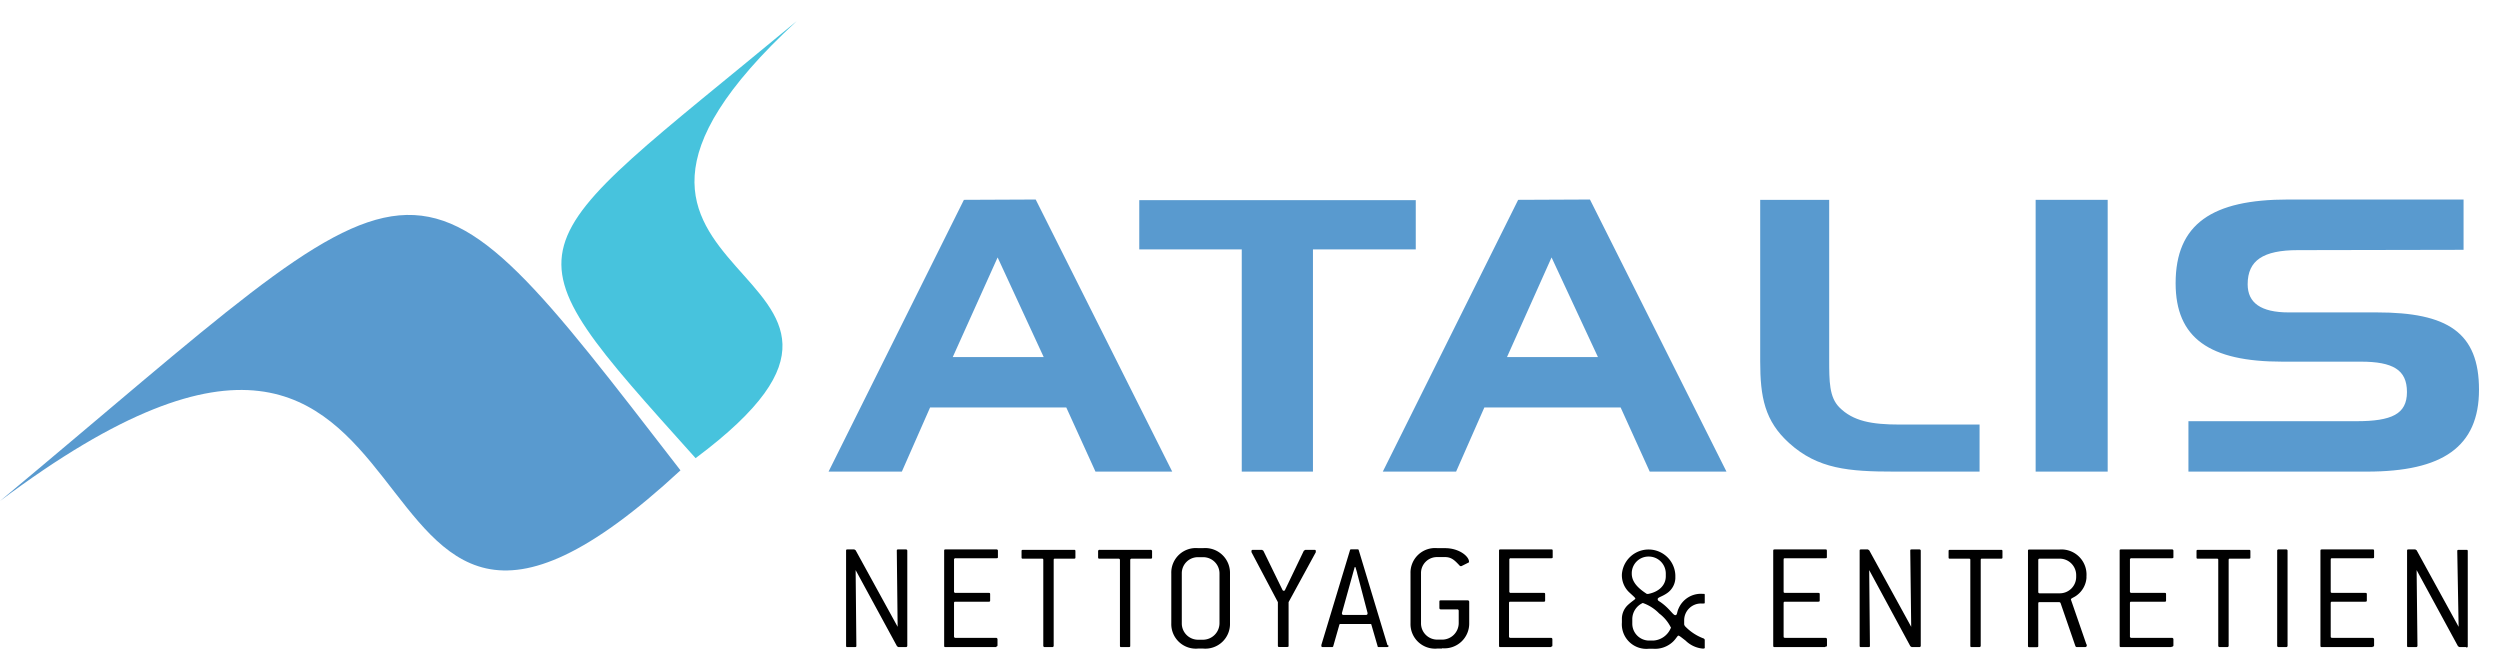 <svg id="b8b8958a-e554-4dee-8269-45627c285623" data-name="Calque 1" xmlns="http://www.w3.org/2000/svg" viewBox="0 0 238.07 61.76"><defs><style>.e89a7265-f775-4b38-b834-ed40b6308bc4{fill:#47c3dd;}.eb6b3efa-cdb4-4790-b2cc-df610815b1e8{fill:#599acf;}.f308e1c0-c2cd-4a05-9b75-334912d52174{fill:none;stroke:#599acf;stroke-miterlimit:10;stroke-width:0.22px;}</style></defs><title>atalis</title><path class="e89a7265-f775-4b38-b834-ed40b6308bc4" d="M75.88,2C47.94,27.76,91.59,24.71,66.24,43.63c-19-21.18-17.64-19,9.64-41.63"/><path class="eb6b3efa-cdb4-4790-b2cc-df610815b1e8" d="M0,47.71c46.17-34.62,29.59,29.68,64.8-2.92C38.37,10.61,41.38,13.25,0,47.71"/><path class="eb6b3efa-cdb4-4790-b2cc-df610815b1e8" d="M90.56,34.11h9L95,24.25Zm8-15L111.45,44.8h-7.06l-2.78-6.11H88.5L85.81,44.8H79.08L91.86,19.14Z"/><path class="f308e1c0-c2cd-4a05-9b75-334912d52174" d="M90.56,34.11h9L95,24.25Zm8-15L111.45,44.8h-7.06l-2.78-6.11H88.5L85.81,44.8H79.08L91.86,19.14Z"/><polygon class="eb6b3efa-cdb4-4790-b2cc-df610815b1e8" points="108.6 23.64 108.6 19.17 134.71 19.17 134.71 23.64 124.92 23.64 124.92 44.8 118.36 44.8 118.36 23.64 108.6 23.64"/><polygon class="f308e1c0-c2cd-4a05-9b75-334912d52174" points="108.6 23.64 108.6 19.17 134.71 19.17 134.71 23.64 124.92 23.64 124.92 44.8 118.36 44.8 118.36 23.64 108.6 23.64"/><path class="eb6b3efa-cdb4-4790-b2cc-df610815b1e8" d="M143.34,34.11h9l-4.59-9.86Zm8-15L164.23,44.8h-7.06l-2.77-6.11H141.28l-2.69,6.11h-6.73l12.78-25.66Z"/><path class="f308e1c0-c2cd-4a05-9b75-334912d52174" d="M143.34,34.11h9l-4.59-9.86Zm8-15L164.23,44.8h-7.06l-2.77-6.11H141.28l-2.69,6.11h-6.73l12.78-25.66Z"/><path class="eb6b3efa-cdb4-4790-b2cc-df610815b1e8" d="M170.46,42.12c-2.31-2.08-2.73-4.33-2.73-7.72V19.14h6.35V34.22c0,2.11,0,3.64,1,4.65,1.34,1.35,3.15,1.67,5.84,1.67h7.48V44.8h-8C176.05,44.8,173.15,44.55,170.46,42.12Z"/><path class="f308e1c0-c2cd-4a05-9b75-334912d52174" d="M170.46,42.12c-2.31-2.08-2.73-4.33-2.73-7.72V19.14h6.35V34.22c0,2.11,0,3.64,1,4.65,1.34,1.35,3.15,1.67,5.84,1.67h7.48V44.8h-8C176.05,44.8,173.15,44.55,170.46,42.12Z"/><rect class="eb6b3efa-cdb4-4790-b2cc-df610815b1e8" x="193.96" y="19.14" width="6.64" height="25.66"/><rect class="f308e1c0-c2cd-4a05-9b75-334912d52174" x="193.96" y="19.14" width="6.64" height="25.66"/><path class="eb6b3efa-cdb4-4790-b2cc-df610815b1e8" d="M218.81,23.71c-3.32,0-4.88,1-4.88,3.36,0,1.86,1.35,2.79,4,2.79h8.4c6.73,0,9.63,1.89,9.63,7.25s-3.4,7.69-10.55,7.69h-16.9V40.22H224.4c3.36,0,4.92-.68,4.92-2.89s-1.43-3-4.5-3h-7.48c-6.9,0-10.05-2.21-10.05-7.36,0-5.57,3.41-7.86,10.59-7.86h16.61v4.57Z"/><path class="f308e1c0-c2cd-4a05-9b75-334912d52174" d="M218.81,23.71c-3.32,0-4.88,1-4.88,3.36,0,1.86,1.35,2.79,4,2.79h8.4c6.73,0,9.63,1.89,9.63,7.25s-3.4,7.69-10.55,7.69h-16.9V40.22H224.4c3.36,0,4.92-.68,4.92-2.89s-1.43-3-4.5-3h-7.48c-6.9,0-10.05-2.21-10.05-7.36,0-5.57,3.41-7.86,10.59-7.86h16.61v4.57Z"/><path d="M86.2,61.62h-.65l-.13-.08-3.94-7.25h0l.07,7.18c0,.1,0,.15-.14.15h-.7c-.1,0-.14,0-.14-.15v-9c0-.1,0-.15.14-.15h.64l.13.08,4,7.29h0l-.08-7.22c0-.1,0-.15.14-.15h.71a.13.13,0,0,1,.15.15v9a.13.13,0,0,1-.15.15"/><path d="M94.88,61.62H90.05c-.1,0-.14,0-.14-.15v-9c0-.1,0-.15.14-.15h4.83a.13.13,0,0,1,.15.15v.55c0,.1,0,.14-.15.14H91a.13.13,0,0,0-.15.15v3a.13.13,0,0,0,.15.15h3.15c.1,0,.14,0,.14.15v.54c0,.1,0,.15-.14.15H91c-.1,0-.15,0-.15.14v3.15a.13.13,0,0,0,.15.15h3.84a.14.14,0,0,1,.15.15v.54a.13.13,0,0,1-.15.15"/><path d="M102.26,53.2h-1.77c-.11,0-.15,0-.15.15v8.12a.13.13,0,0,1-.15.15H99.5a.13.13,0,0,1-.15-.15V53.35c0-.1,0-.15-.14-.15H97.43c-.11,0-.15,0-.15-.14v-.55c0-.1,0-.15.15-.15h4.83c.11,0,.15,0,.15.15v.55c0,.1,0,.14-.15.14"/><path d="M109.56,53.2h-1.78a.13.13,0,0,0-.15.15v8.12c0,.1,0,.15-.14.15h-.7c-.1,0-.14,0-.14-.15V53.35a.13.13,0,0,0-.15-.15h-1.78c-.1,0-.15,0-.15-.14v-.55a.13.13,0,0,1,.15-.15h4.84a.13.13,0,0,1,.15.15v.55c0,.1,0,.14-.15.14"/><path d="M116.13,54.61a1.55,1.55,0,0,0-1.57-1.55h-.46a1.53,1.53,0,0,0-1.56,1.55v4.74a1.55,1.55,0,0,0,1.56,1.57h.46a1.58,1.58,0,0,0,1.57-1.57Zm-1.57,7.15h-.46a2.34,2.34,0,0,1-2.56-2.41V54.61a2.34,2.34,0,0,1,2.56-2.41h.46a2.36,2.36,0,0,1,2.57,2.41v4.74A2.35,2.35,0,0,1,114.56,61.76Z"/><path d="M122.71,57.34v4.13c0,.1,0,.14-.15.14h-.72c-.1,0-.15,0-.15-.14V57.34l-2.51-4.75a.18.18,0,0,1,0-.11c0-.07,0-.12.16-.12h.84l.13.09,1.81,3.71a.15.15,0,0,0,.13.1.13.13,0,0,0,.13-.1l1.78-3.71.14-.09h.84c.1,0,.16,0,.16.12a1,1,0,0,1,0,.11Z"/><path d="M129.24,54.59c0-.06-.07-.25-.16-.58H129c-.06.24-.12.43-.16.58l-1.05,3.78a.43.43,0,0,1,0,.05c0,.09.06.14.16.14h2.12c.1,0,.16-.05.16-.14s0,0,0-.05Zm3,6.89c0,.09-.06.14-.16.14h-.75c-.09,0-.14,0-.15-.11l-.58-2c0-.07-.05-.09-.14-.09h-2.77c-.08,0-.13,0-.15.09l-.57,2a.12.12,0,0,1-.14.11H126c-.11,0-.17,0-.17-.14s0,0,0-.06l2.72-9c0-.08.06-.11.15-.11h.56c.07,0,.11,0,.14.11l2.72,9S132.2,61.47,132.2,61.48Z"/><path d="M137.33,61.76h-.45a2.34,2.34,0,0,1-2.56-2.41V54.61a2.34,2.34,0,0,1,2.56-2.41h.73c1.37,0,2.28.8,2.28,1.28,0,.05,0,.09-.1.12l-.62.31h-.07a.11.11,0,0,1-.11-.06c-.41-.42-.72-.8-1.38-.8h-.73a1.52,1.52,0,0,0-1.56,1.55v4.74a1.55,1.55,0,0,0,1.56,1.57h.45a1.58,1.58,0,0,0,1.58-1.57V58.17a.13.13,0,0,0-.15-.14h-1.55c-.1,0-.14-.05-.14-.15v-.56c0-.1,0-.15.14-.15h2.55a.14.14,0,0,1,.15.15v2a2.36,2.36,0,0,1-2.58,2.41"/><path d="M147.72,61.62h-4.83c-.1,0-.14,0-.14-.15v-9c0-.1,0-.15.14-.15h4.83c.1,0,.14,0,.14.15v.55c0,.1,0,.14-.14.14h-3.84a.13.13,0,0,0-.15.15v3a.13.13,0,0,0,.15.15H147c.1,0,.14,0,.14.15v.54c0,.1,0,.15-.14.15h-3.15c-.1,0-.15,0-.15.14v3.15a.13.13,0,0,0,.15.15h3.84c.1,0,.14.06.14.15v.54c0,.1,0,.15-.14.15"/><path d="M159.13,59.79A3.72,3.72,0,0,0,158,58.42a4,4,0,0,0-1.56-1h0a1.7,1.7,0,0,0-1,1.5v.45A1.61,1.61,0,0,0,157,61h.45a1.93,1.93,0,0,0,1.65-1.18s0,0,0,0M157,53a1.59,1.59,0,0,0-1.61,1.62c0,.72.47,1.32,1.44,1.94l.12,0c1.08-.21,1.68-.87,1.68-1.68V54.6A1.62,1.62,0,0,0,157,53Zm5.22,8.77a2.68,2.68,0,0,1-1.71-.77c-.38-.29-.59-.47-.68-.47s-.22.3-.53.59a2.48,2.48,0,0,1-1.85.66H157a2.34,2.34,0,0,1-2.55-2.51v-.38a1.81,1.81,0,0,1,.55-1.26c.42-.39.73-.55.73-.63s-.28-.31-.62-.63a2.23,2.23,0,0,1-.66-1.69,2.55,2.55,0,0,1,5.09.09v.31a1.82,1.82,0,0,1-.81,1.42c-.48.33-.87.38-.87.55s.14.19.31.32c.83.59,1.15,1.21,1.36,1.21s.14-.26.32-.64a2.31,2.31,0,0,1,2.27-1.39h.1c.09,0,.12,0,.12.11v.7c0,.08,0,.11-.12.11H162a1.6,1.6,0,0,0-1.62,1.61v.39l.06.14a4.74,4.74,0,0,0,1.82,1.2c.05.05.08.09.08.12v.72C162.36,61.72,162.33,61.75,162.24,61.75Z"/><path d="M173.79,61.62H169c-.1,0-.14,0-.14-.15v-9c0-.1,0-.15.14-.15h4.83c.1,0,.14,0,.14.15v.55c0,.1,0,.14-.14.14H170c-.11,0-.15,0-.15.15v3c0,.1,0,.15.15.15h3.14c.11,0,.15,0,.15.15v.54c0,.1,0,.15-.15.15H170c-.11,0-.15,0-.15.14v3.15c0,.1,0,.15.15.15h3.84c.1,0,.14.06.14.15v.54c0,.1,0,.15-.14.15"/><path d="M182.7,61.62h-.65l-.13-.08L178,54.29h0l.07,7.18c0,.1,0,.15-.14.15h-.69c-.11,0-.15,0-.15-.15v-9c0-.1,0-.15.15-.15h.63l.13.08,4,7.29h0l-.09-7.22c0-.1,0-.15.14-.15h.71a.13.13,0,0,1,.15.15v9a.13.13,0,0,1-.15.15"/><path d="M190.54,53.2h-1.78c-.1,0-.14,0-.14.15v8.12a.13.13,0,0,1-.15.15h-.69c-.11,0-.15,0-.15-.15V53.35c0-.1,0-.15-.15-.15H185.7c-.1,0-.14,0-.14-.14v-.55c0-.1,0-.15.14-.15h4.84c.11,0,.15,0,.15.15v.55c0,.1,0,.14-.15.14"/><path d="M197.71,54.76a1.57,1.57,0,0,0-1.59-1.56h-1.87a.13.13,0,0,0-.15.15v3a.13.13,0,0,0,.15.15h1.87a1.56,1.56,0,0,0,1.59-1.59Zm1,6.74c0,.07-.06.12-.15.12h-.79c-.08,0-.12-.06-.14-.11l-1.41-4.09a.17.17,0,0,0-.12-.08h-1.85c-.1,0-.15,0-.15.14v4c0,.1,0,.15-.14.15h-.69c-.11,0-.15,0-.15-.15v-9c0-.1,0-.15.15-.15h2.85a2.39,2.39,0,0,1,2.57,2.55v.16a2.28,2.28,0,0,1-.88,1.62c-.32.26-.6.29-.6.44s0,0,0,0l1.47,4.25A.12.12,0,0,1,198.71,61.5Z"/><path d="M206.77,61.62H202c-.11,0-.15,0-.15-.15v-9c0-.1,0-.15.15-.15h4.82a.13.13,0,0,1,.15.15v.55c0,.1,0,.14-.15.14h-3.84a.13.13,0,0,0-.15.15v3a.13.13,0,0,0,.15.15h3.15c.1,0,.14,0,.14.15v.54c0,.1,0,.15-.14.15h-3.15c-.1,0-.15,0-.15.14v3.15a.13.13,0,0,0,.15.15h3.84a.14.14,0,0,1,.15.15v.54a.13.13,0,0,1-.15.15"/><path d="M214.15,53.2h-1.78c-.1,0-.14,0-.14.15v8.12a.13.13,0,0,1-.15.15h-.69a.13.13,0,0,1-.15-.15V53.35c0-.1,0-.15-.14-.15h-1.78c-.11,0-.15,0-.15-.14v-.55c0-.1,0-.15.15-.15h4.83c.11,0,.15,0,.15.15v.55c0,.1,0,.14-.15.14"/><path d="M217.7,61.62H217a.13.13,0,0,1-.15-.15v-9a.13.13,0,0,1,.15-.15h.69a.13.13,0,0,1,.15.15v9a.13.13,0,0,1-.15.15"/><path d="M225.94,61.62h-4.83c-.1,0-.14,0-.14-.15v-9c0-.1,0-.15.14-.15h4.83c.1,0,.14,0,.14.15v.55c0,.1,0,.14-.14.14H222.1c-.11,0-.15,0-.15.15v3c0,.1,0,.15.15.15h3.14c.11,0,.15,0,.15.15v.54c0,.1,0,.15-.15.15H222.1c-.11,0-.15,0-.15.14v3.15c0,.1,0,.15.15.15h3.84c.1,0,.14.06.14.15v.54c0,.1,0,.15-.14.15"/><path d="M234.85,61.62h-.64l-.14-.08-3.94-7.25h0l.08,7.18a.13.13,0,0,1-.15.15h-.69c-.11,0-.15,0-.15-.15v-9c0-.1,0-.15.15-.15H230l.13.08,4,7.29h0L234,52.51c0-.1,0-.15.15-.15h.7c.11,0,.15,0,.15.15v9c0,.1,0,.15-.15.15"/></svg>